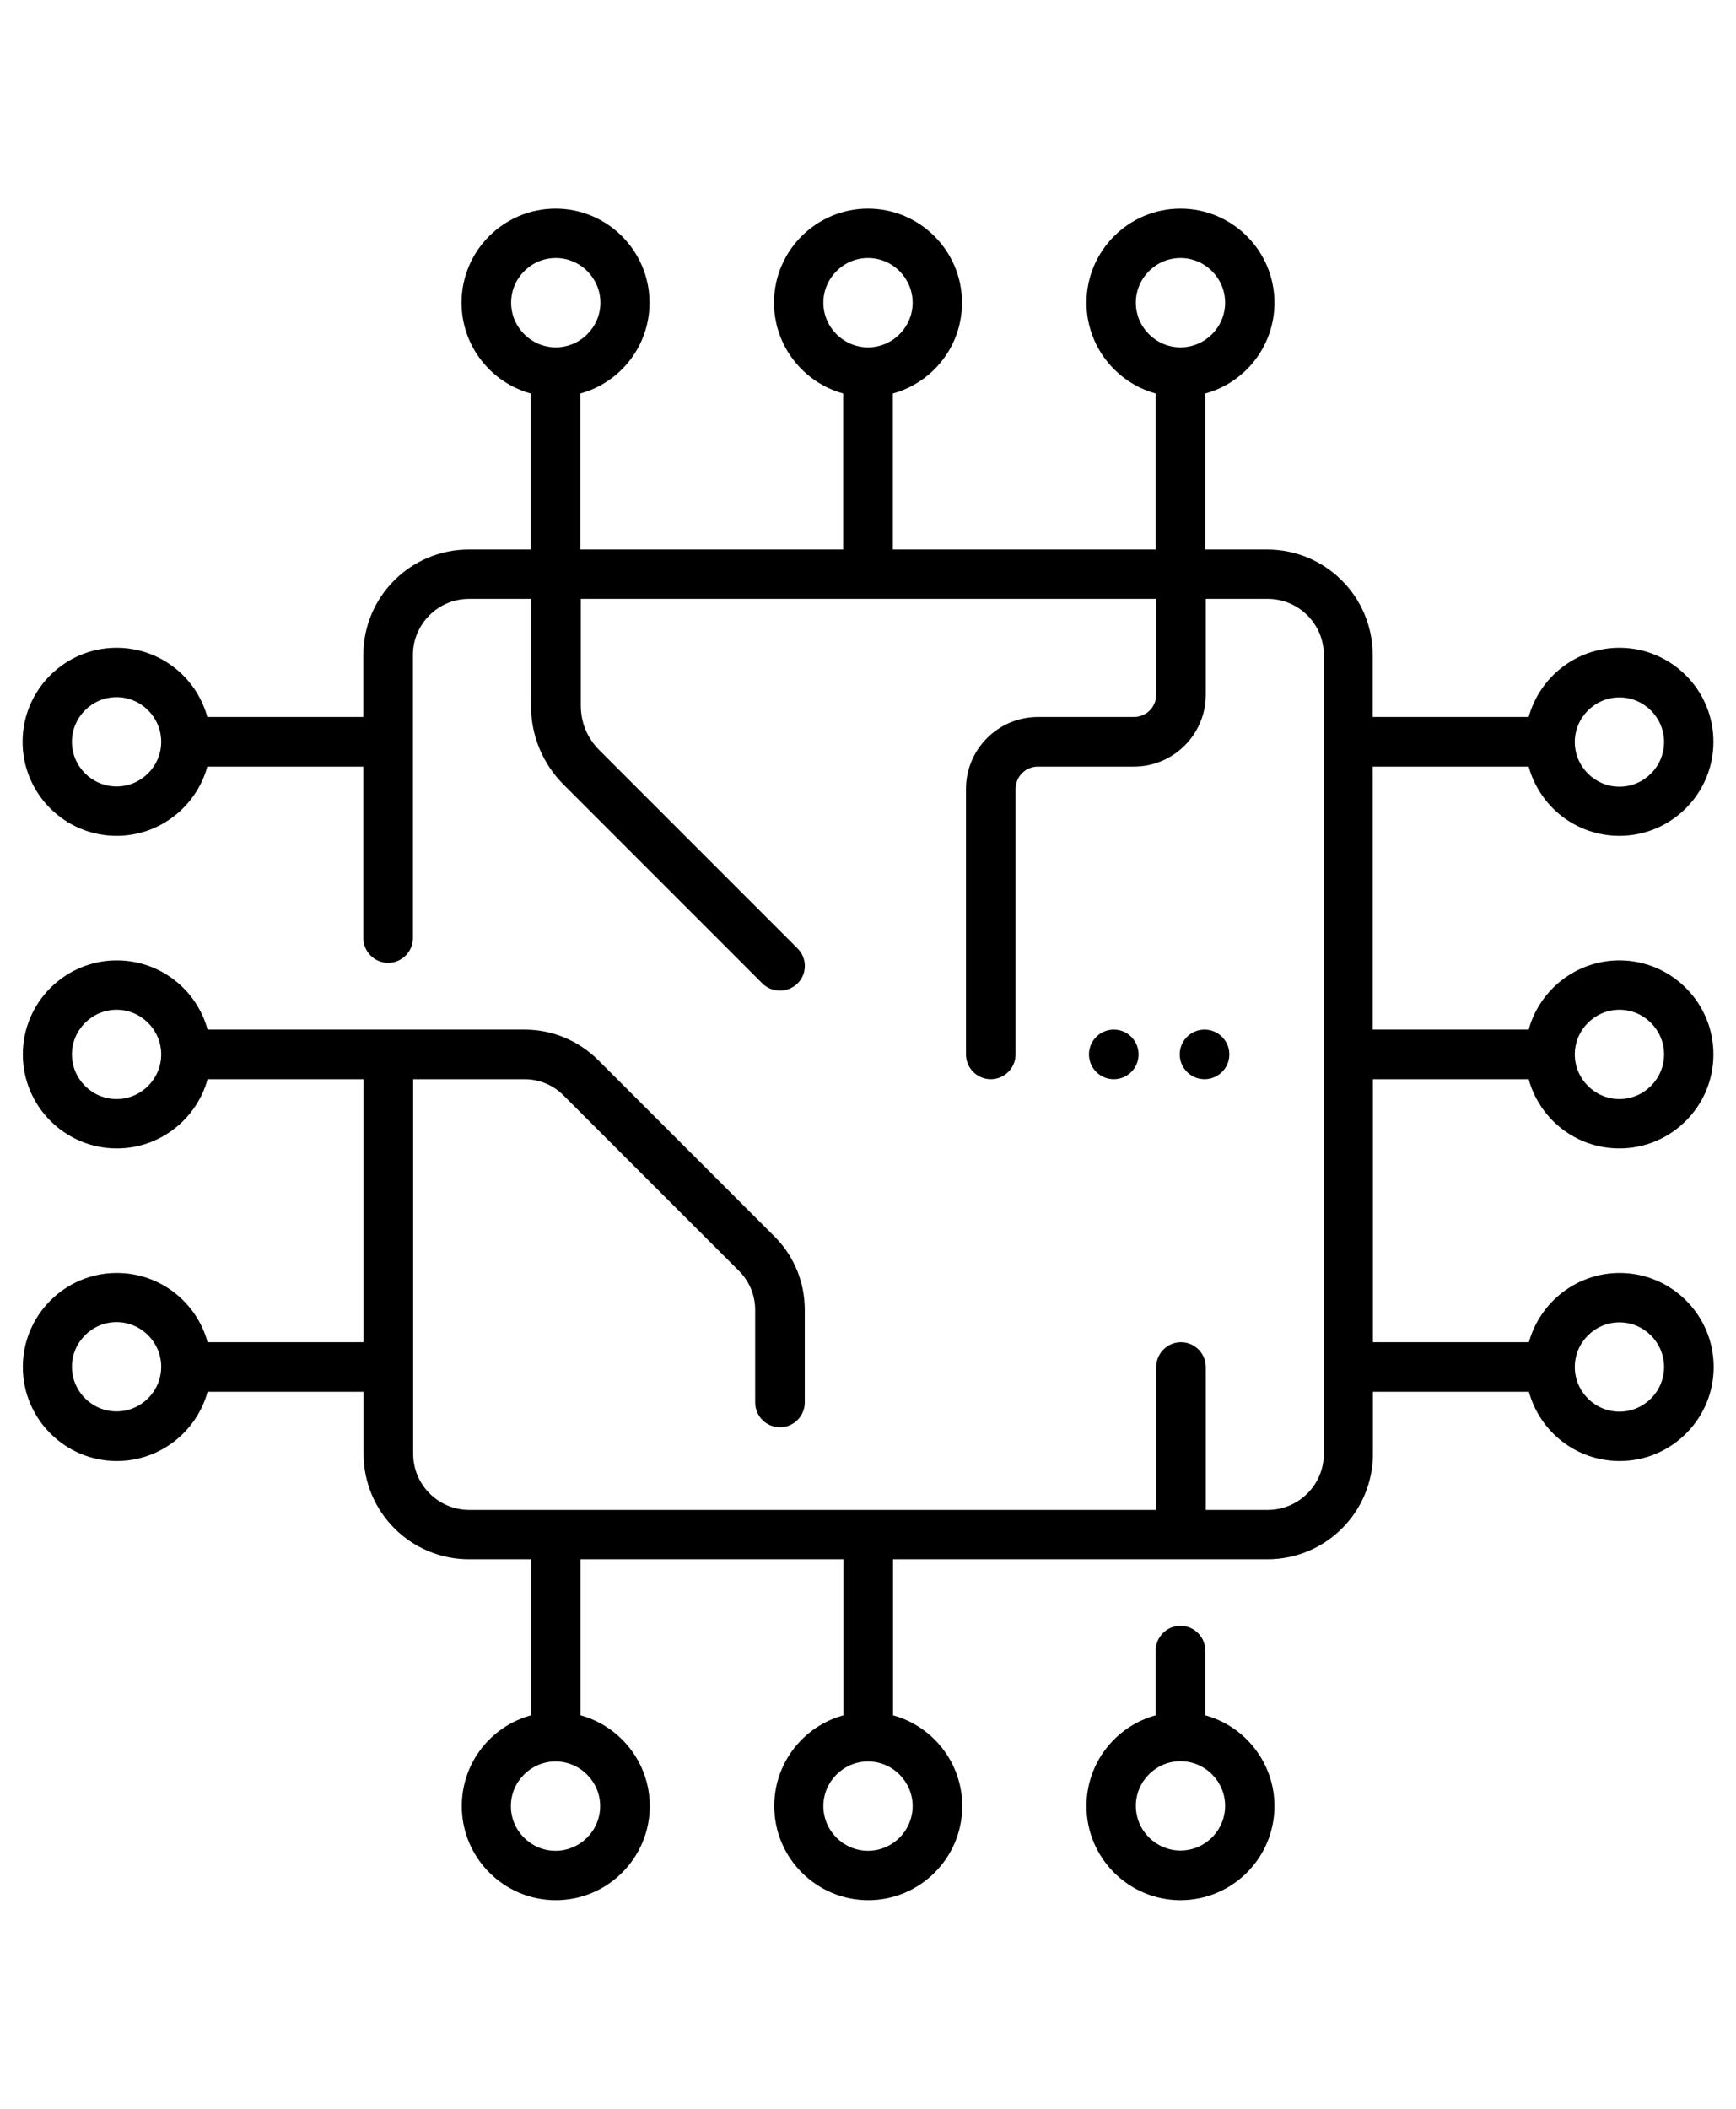 <?xml version="1.0" encoding="utf-8"?>
<svg xmlns="http://www.w3.org/2000/svg" id="Layer_1" data-name="Layer 1" version="1.1" viewBox="0 0 70 85">
  <defs>
    <style>
      .cls-1 {
        fill: #000;
      }

      .cls-1, .cls-2 {
        stroke-width: 0px;
      }

      .cls-2 {
        fill: none;
      }
    </style>
  </defs>
  <rect class="cls-2" width="70" height="85"/>
  <g>
    <path class="cls-1" d="M55.35,43.5h6.29c.44,1.61,1.91,2.79,3.66,2.79,2.09,0,3.79-1.7,3.79-3.79s-1.7-3.79-3.79-3.79c-1.75,0-3.22,1.19-3.66,2.79h-6.29v-10.6h6.29c.44,1.61,1.91,2.79,3.66,2.79,2.09,0,3.79-1.7,3.79-3.79s-1.7-3.79-3.79-3.79c-1.75,0-3.22,1.19-3.66,2.79h-6.29v-2.5c0-2.35-1.91-4.25-4.25-4.25h-2.5v-6.29c1.61-.44,2.79-1.91,2.79-3.66,0-2.09-1.7-3.79-3.79-3.79s-3.79,1.7-3.79,3.79c0,1.75,1.19,3.22,2.79,3.66v6.29h-10.6v-6.29c1.61-.44,2.79-1.91,2.79-3.66,0-2.09-1.7-3.79-3.79-3.79s-3.79,1.7-3.79,3.79c0,1.75,1.19,3.22,2.79,3.66v6.29h-10.6v-6.29c1.61-.44,2.79-1.91,2.79-3.66,0-2.09-1.7-3.79-3.79-3.79s-3.79,1.7-3.79,3.79c0,1.75,1.19,3.22,2.79,3.66v6.29h-2.5c-2.35,0-4.25,1.91-4.25,4.25v2.5h-6.29c-.44-1.61-1.91-2.79-3.66-2.79-2.09,0-3.79,1.7-3.79,3.79s1.7,3.79,3.79,3.79c1.75,0,3.22-1.19,3.66-2.79h6.29v6.91c0,.55.45,1,1,1s1-.45,1-1v-11.41c0-1.24,1.01-2.26,2.26-2.26h2.5v4.3c0,1.21.47,2.35,1.33,3.2l8,8c.19.19.45.29.71.29s.51-.1.71-.29c.39-.39.39-1.02,0-1.41l-8-8c-.48-.48-.74-1.11-.74-1.79v-4.3h23.2v3.86c0,.5-.4.9-.9.9h-3.87c-1.6,0-2.9,1.3-2.9,2.9v10.7c0,.55.45,1,1,1s1-.45,1-1v-10.7c0-.5.4-.9.9-.9h3.87c1.6,0,2.9-1.3,2.9-2.9v-3.86h2.5c1.24,0,2.26,1.01,2.26,2.26v32.2c0,1.24-1.01,2.26-2.26,2.26h-2.5v-5.76c0-.55-.45-1-1-1s-1,.45-1,1v5.76h-27.7c-1.24,0-2.26-1.01-2.26-2.26v-15.1h4.49c.59,0,1.15.23,1.57.65l7.08,7.08c.42.42.65.98.65,1.57v3.73c0,.55.45,1,1,1s1-.45,1-1v-3.73c0-1.13-.44-2.19-1.24-2.98l-7.08-7.08c-.8-.8-1.86-1.24-2.98-1.24h-12.78c-.44-1.61-1.91-2.79-3.66-2.79-2.09,0-3.79,1.7-3.79,3.79s1.7,3.79,3.79,3.79c1.75,0,3.22-1.19,3.66-2.79h6.29v10.6h-6.29c-.44-1.61-1.91-2.79-3.66-2.79-2.09,0-3.79,1.7-3.79,3.79s1.7,3.79,3.79,3.79c1.75,0,3.22-1.19,3.66-2.79h6.29v2.5c0,2.35,1.91,4.25,4.25,4.25h2.5v6.29c-1.61.44-2.79,1.91-2.79,3.66,0,2.09,1.7,3.79,3.79,3.79s3.79-1.7,3.79-3.79c0-1.75-1.19-3.22-2.79-3.66v-6.29h10.6v6.29c-1.61.44-2.79,1.91-2.79,3.66,0,2.09,1.7,3.79,3.79,3.79s3.79-1.7,3.79-3.79c0-1.75-1.19-3.22-2.79-3.66v-6.29h15.1c2.35,0,4.25-1.91,4.25-4.25v-2.5h6.29c.44,1.61,1.91,2.79,3.66,2.79,2.09,0,3.79-1.7,3.79-3.79s-1.7-3.79-3.79-3.79c-1.75,0-3.22,1.19-3.66,2.79h-6.29v-10.6h0ZM65.3,40.7c.99,0,1.8.81,1.8,1.8s-.81,1.8-1.8,1.8-1.8-.81-1.8-1.8.81-1.8,1.8-1.8ZM65.3,28.11c.99,0,1.8.81,1.8,1.8s-.81,1.8-1.8,1.8-1.8-.81-1.8-1.8.81-1.8,1.8-1.8ZM45.8,12.2c0-.99.81-1.8,1.8-1.8s1.8.81,1.8,1.8-.81,1.8-1.8,1.8-1.8-.81-1.8-1.8ZM33.2,12.2c0-.99.81-1.8,1.8-1.8s1.8.81,1.8,1.8-.81,1.8-1.8,1.8-1.8-.81-1.8-1.8ZM20.61,12.2c0-.99.81-1.8,1.8-1.8s1.8.81,1.8,1.8-.81,1.8-1.8,1.8c-.99,0-1.8-.81-1.8-1.8ZM4.7,31.7c-.99,0-1.8-.81-1.8-1.8s.81-1.8,1.8-1.8,1.8.81,1.8,1.8-.81,1.8-1.8,1.8ZM4.7,44.3c-.99,0-1.8-.81-1.8-1.8s.81-1.8,1.8-1.8,1.8.81,1.8,1.8-.81,1.8-1.8,1.8ZM4.7,56.89c-.99,0-1.8-.81-1.8-1.8s.81-1.8,1.8-1.8,1.8.81,1.8,1.8-.81,1.8-1.8,1.8ZM24.2,72.8c0,.99-.81,1.8-1.8,1.8s-1.8-.81-1.8-1.8.81-1.8,1.8-1.8c.99,0,1.8.81,1.8,1.8ZM36.8,72.8c0,.99-.81,1.8-1.8,1.8s-1.8-.81-1.8-1.8.81-1.8,1.8-1.8,1.8.81,1.8,1.8ZM65.3,53.3c.99,0,1.8.81,1.8,1.8s-.81,1.8-1.8,1.8-1.8-.81-1.8-1.8.81-1.8,1.8-1.8Z"/>
    <path class="cls-1" d="M48.6,69.14v-2.61c0-.55-.45-1-1-1s-1,.45-1,1v2.61c-1.61.44-2.79,1.91-2.79,3.66,0,2.09,1.7,3.79,3.79,3.79s3.79-1.7,3.79-3.79c0-1.75-1.19-3.22-2.79-3.66h0ZM47.6,74.59c-.99,0-1.8-.81-1.8-1.8s.81-1.8,1.8-1.8,1.8.81,1.8,1.8-.81,1.8-1.8,1.8Z"/>
    <g>
      <circle class="cls-1" cx="44.91" cy="42.5" r="1"/>
      <circle class="cls-1" cx="48.57" cy="42.5" r="1"/>
    </g>
  </g>
</svg>